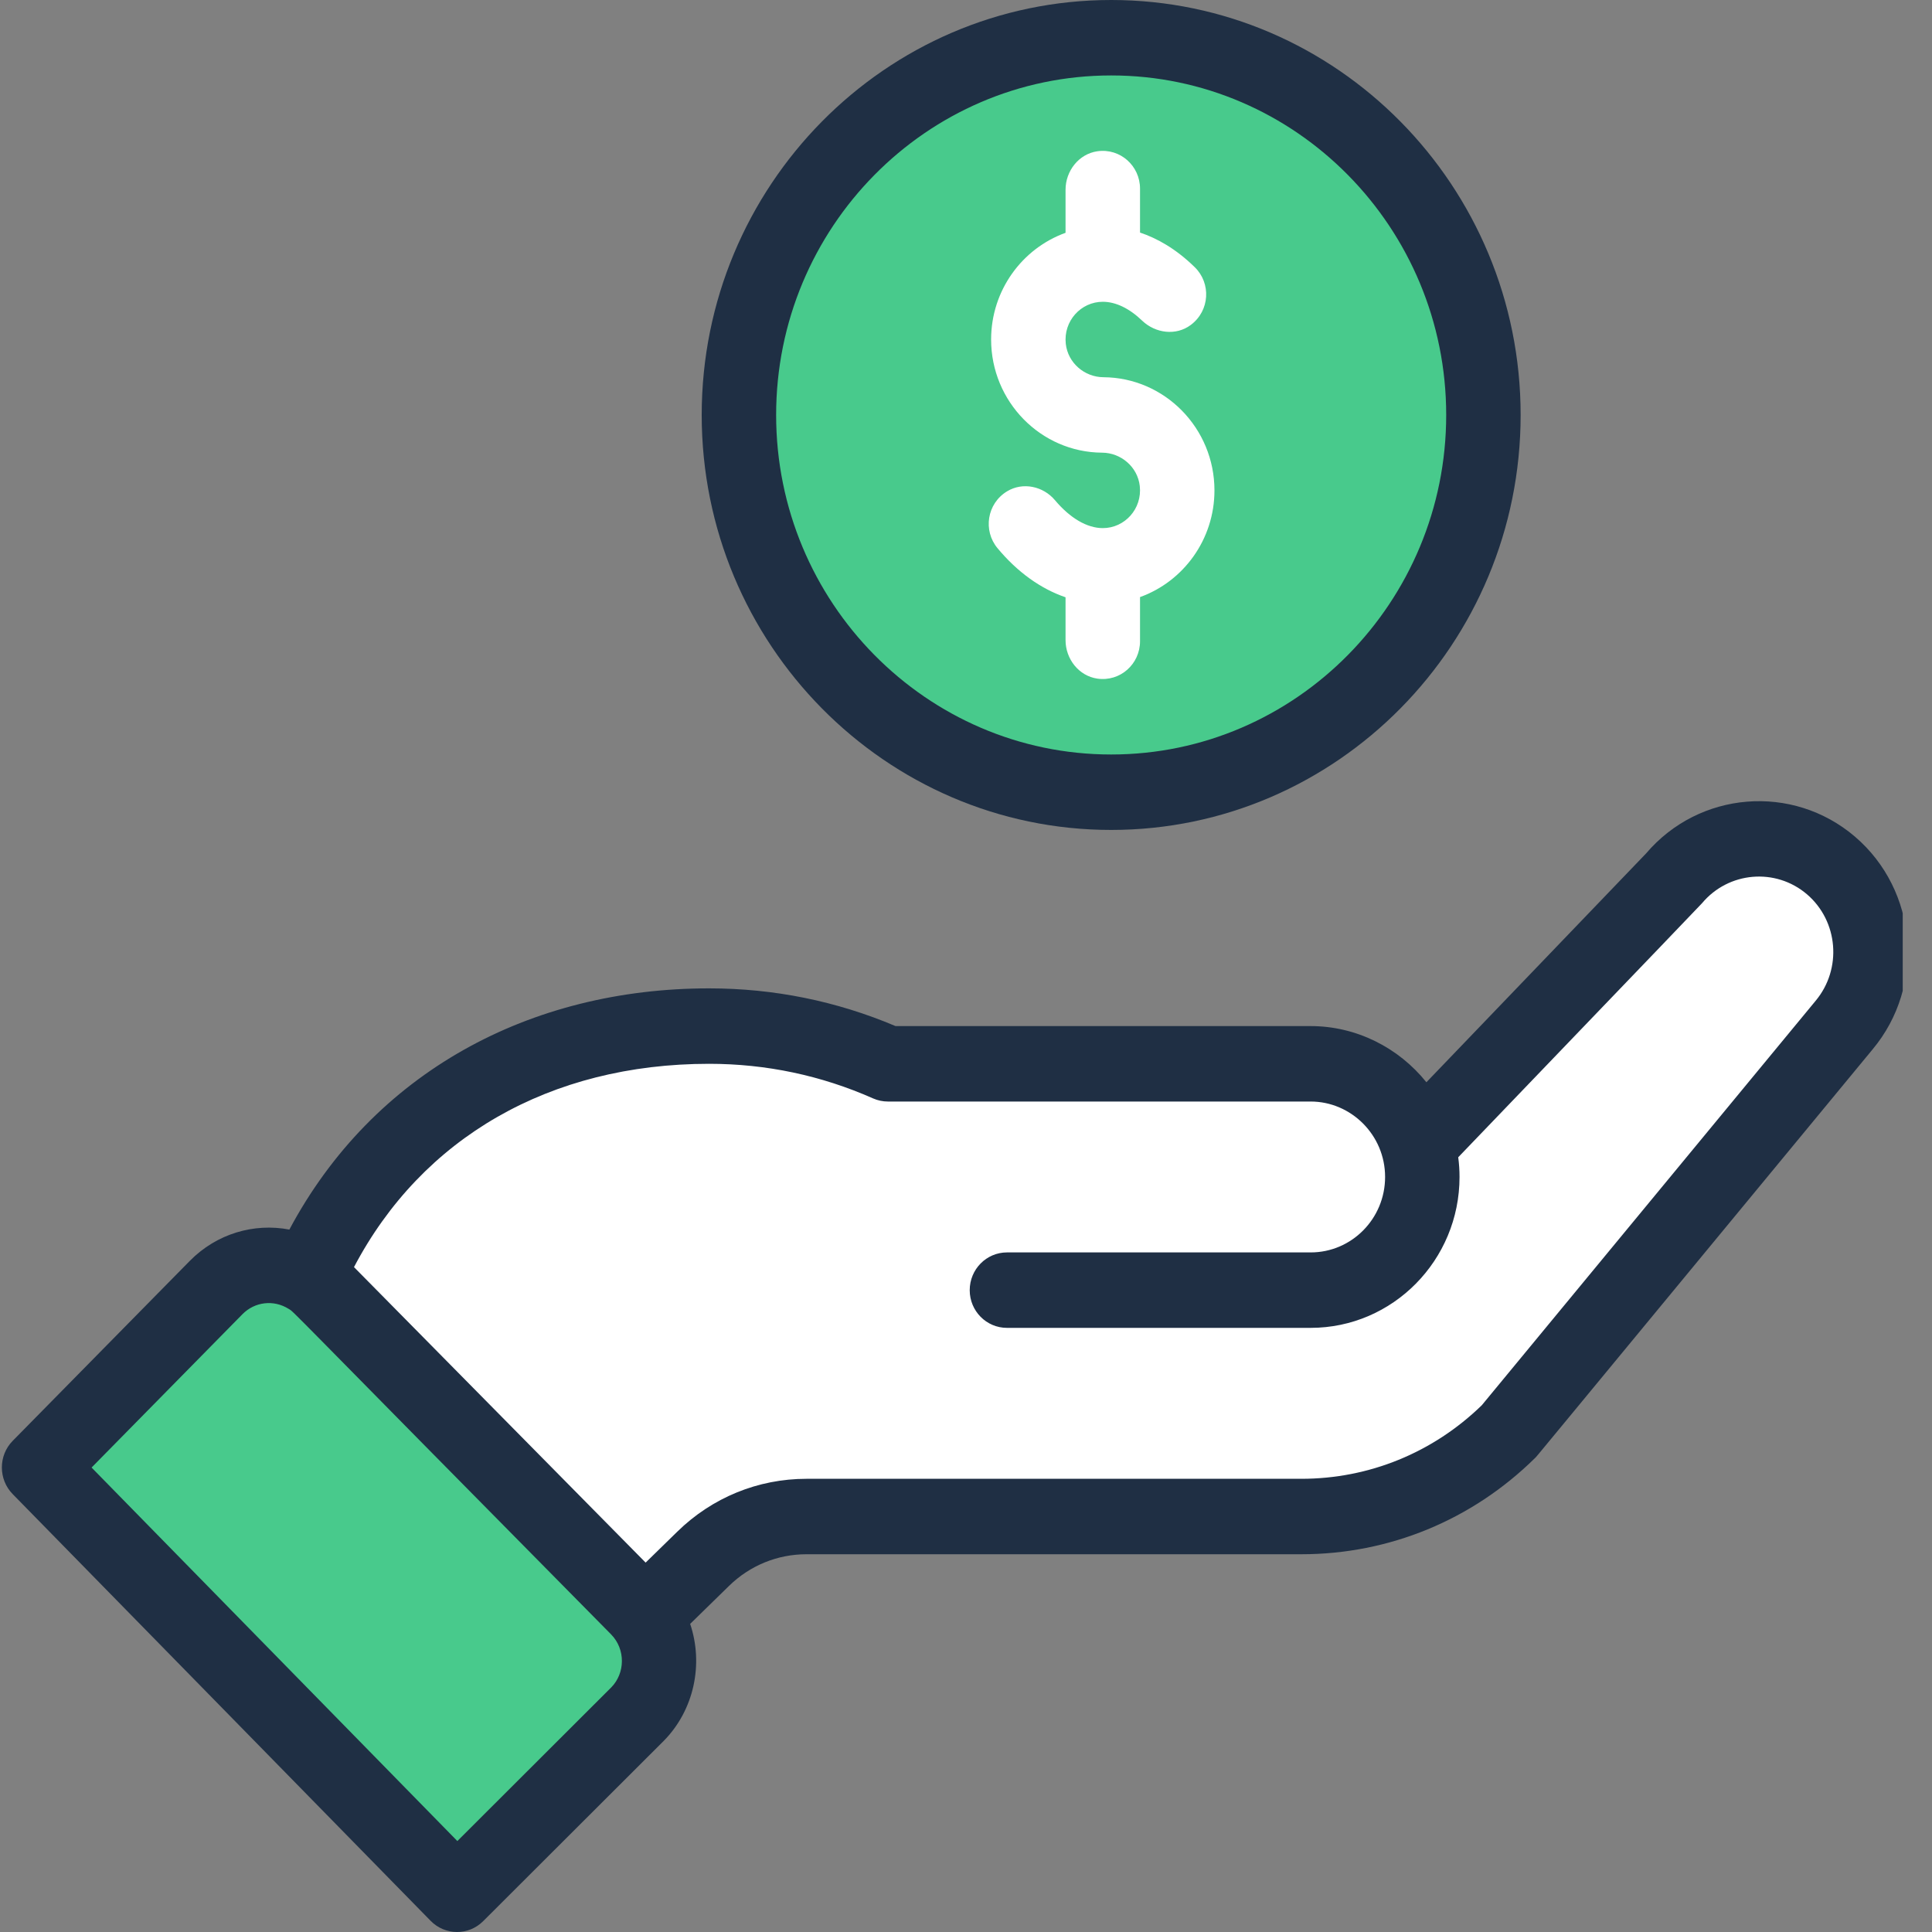 <svg width="40" height="40" viewBox="0 0 40 40" fill="none" xmlns="http://www.w3.org/2000/svg">
<rect x="0" y="0" width="40" height="40" fill="#808080" stroke="none"/>
<g clip-path="url(#clip0_18891_33318)">
<path d="M37.868 17.976C36.896 17.147 35.447 17.268 34.623 18.253L29.352 23.744H29.357C29.072 22.751 28.166 22.025 27.095 22.025H18.364C17.232 21.523 15.979 21.244 14.663 21.244C11.016 21.244 7.862 23.036 6.356 26.431L13.325 33.458L13.338 33.447L14.538 32.274C15.112 31.712 15.88 31.398 16.678 31.398H26.95C28.549 31.398 30.085 30.766 31.232 29.635L38.141 21.264C38.961 20.281 38.839 18.809 37.868 17.976Z" fill="white"/>
<path d="M30.693 8.591C30.693 12.905 27.243 16.402 22.986 16.402C18.73 16.402 15.279 12.905 15.279 8.591C15.279 4.278 18.73 0.781 22.986 0.781C27.243 0.781 30.693 4.278 30.693 8.591Z" fill="#48CA8C"/>
<path d="M13.176 35.493L9.443 39.219L0.79 30.383L4.456 26.656C5.058 26.046 6.035 26.046 6.637 26.656L13.176 33.283C13.782 33.897 13.774 34.886 13.176 35.493Z" fill="#48CA8C"/>
<path d="M18.178 27.131C18.479 26.825 18.479 26.331 18.178 26.025C17.877 25.721 17.389 25.721 17.087 26.025C16.787 26.331 16.787 26.825 17.087 27.131C17.389 27.435 17.877 27.435 18.178 27.131Z" fill="white"/>
<path d="M14.528 8.592C14.528 13.329 18.331 17.183 23.006 17.183C27.68 17.183 31.483 13.329 31.483 8.592C31.483 3.854 27.68 0 23.006 0C18.331 0 14.528 3.854 14.528 8.592ZM29.942 8.592C29.942 12.468 26.83 15.621 23.006 15.621C19.181 15.621 16.069 12.468 16.069 8.592C16.069 4.716 19.181 1.562 23.006 1.562C26.83 1.562 29.942 4.716 29.942 8.592Z" fill="#1F2F44"/>
<path d="M8.916 39.769C9.215 40.074 9.701 40.078 10.004 39.775L13.74 36.045C14.375 35.402 14.568 34.449 14.289 33.621L15.092 32.836C15.525 32.412 16.095 32.179 16.697 32.179H26.943C28.761 32.179 30.479 31.471 31.781 30.187C31.835 30.134 31.374 30.684 38.771 21.725C39.868 20.41 39.704 18.434 38.405 17.322C37.114 16.219 35.18 16.377 34.08 17.67L29.532 22.407C28.958 21.691 28.082 21.244 27.136 21.244H18.541C17.319 20.726 16.021 20.463 14.682 20.463C10.971 20.463 7.73 22.2 5.991 25.457C5.258 25.317 4.486 25.541 3.93 26.105L0.263 29.831C-0.036 30.135 -0.036 30.628 0.262 30.933L8.916 39.769ZM14.682 22.025C15.862 22.025 17.004 22.266 18.075 22.741C18.172 22.784 18.277 22.806 18.384 22.806H27.136C27.971 22.806 28.677 23.497 28.677 24.368C28.677 25.23 27.986 25.93 27.136 25.93H20.848C20.422 25.93 20.077 26.28 20.077 26.712C20.077 27.143 20.422 27.492 20.848 27.492H27.136C28.836 27.492 30.218 26.091 30.218 24.368C30.218 24.231 30.209 24.095 30.191 23.96C34.591 19.377 35.211 18.733 35.238 18.701C35.787 18.044 36.762 17.961 37.411 18.515C38.06 19.071 38.142 20.059 37.591 20.72L30.679 29.094C29.669 30.076 28.344 30.617 26.943 30.617H16.697C15.693 30.617 14.743 31.006 14.022 31.712L13.367 32.352L7.329 26.234C8.74 23.551 11.388 22.025 14.682 22.025ZM5.021 27.208C5.275 26.951 5.665 26.904 5.975 27.098C6.108 27.181 5.725 26.827 12.65 33.836C12.958 34.148 12.942 34.645 12.655 34.936L9.469 38.117L1.896 30.384L5.021 27.208Z" fill="#1F2F44"/>
<path d="M22.061 3.929V4.82C21.164 5.143 20.52 6.011 20.52 7.029C20.52 8.316 21.55 9.365 22.818 9.372C23.21 9.374 23.554 9.668 23.598 10.063C23.65 10.534 23.287 10.934 22.832 10.934C22.507 10.934 22.156 10.729 21.843 10.357C21.598 10.065 21.176 9.975 20.851 10.172C20.431 10.426 20.35 10.986 20.652 11.349C21.064 11.845 21.548 12.191 22.061 12.366V13.253C22.061 13.644 22.336 13.994 22.718 14.05C23.194 14.119 23.603 13.747 23.603 13.277V12.362C24.5 12.04 25.144 11.171 25.144 10.153C25.144 8.866 24.115 7.818 22.846 7.81C22.454 7.808 22.11 7.514 22.066 7.119C22.014 6.648 22.378 6.248 22.832 6.248C23.099 6.248 23.381 6.383 23.647 6.639C23.924 6.903 24.351 6.956 24.656 6.726C25.05 6.43 25.075 5.864 24.738 5.534C24.347 5.15 23.955 4.933 23.603 4.815V3.905C23.603 3.435 23.194 3.063 22.718 3.132C22.336 3.188 22.061 3.538 22.061 3.929Z" fill="white"/>
</g>
<defs>
<clipPath id="clip0_18891_33318">
<rect width="39.394" height="40" fill="white"/>
</clipPath>
</defs>
</svg>
